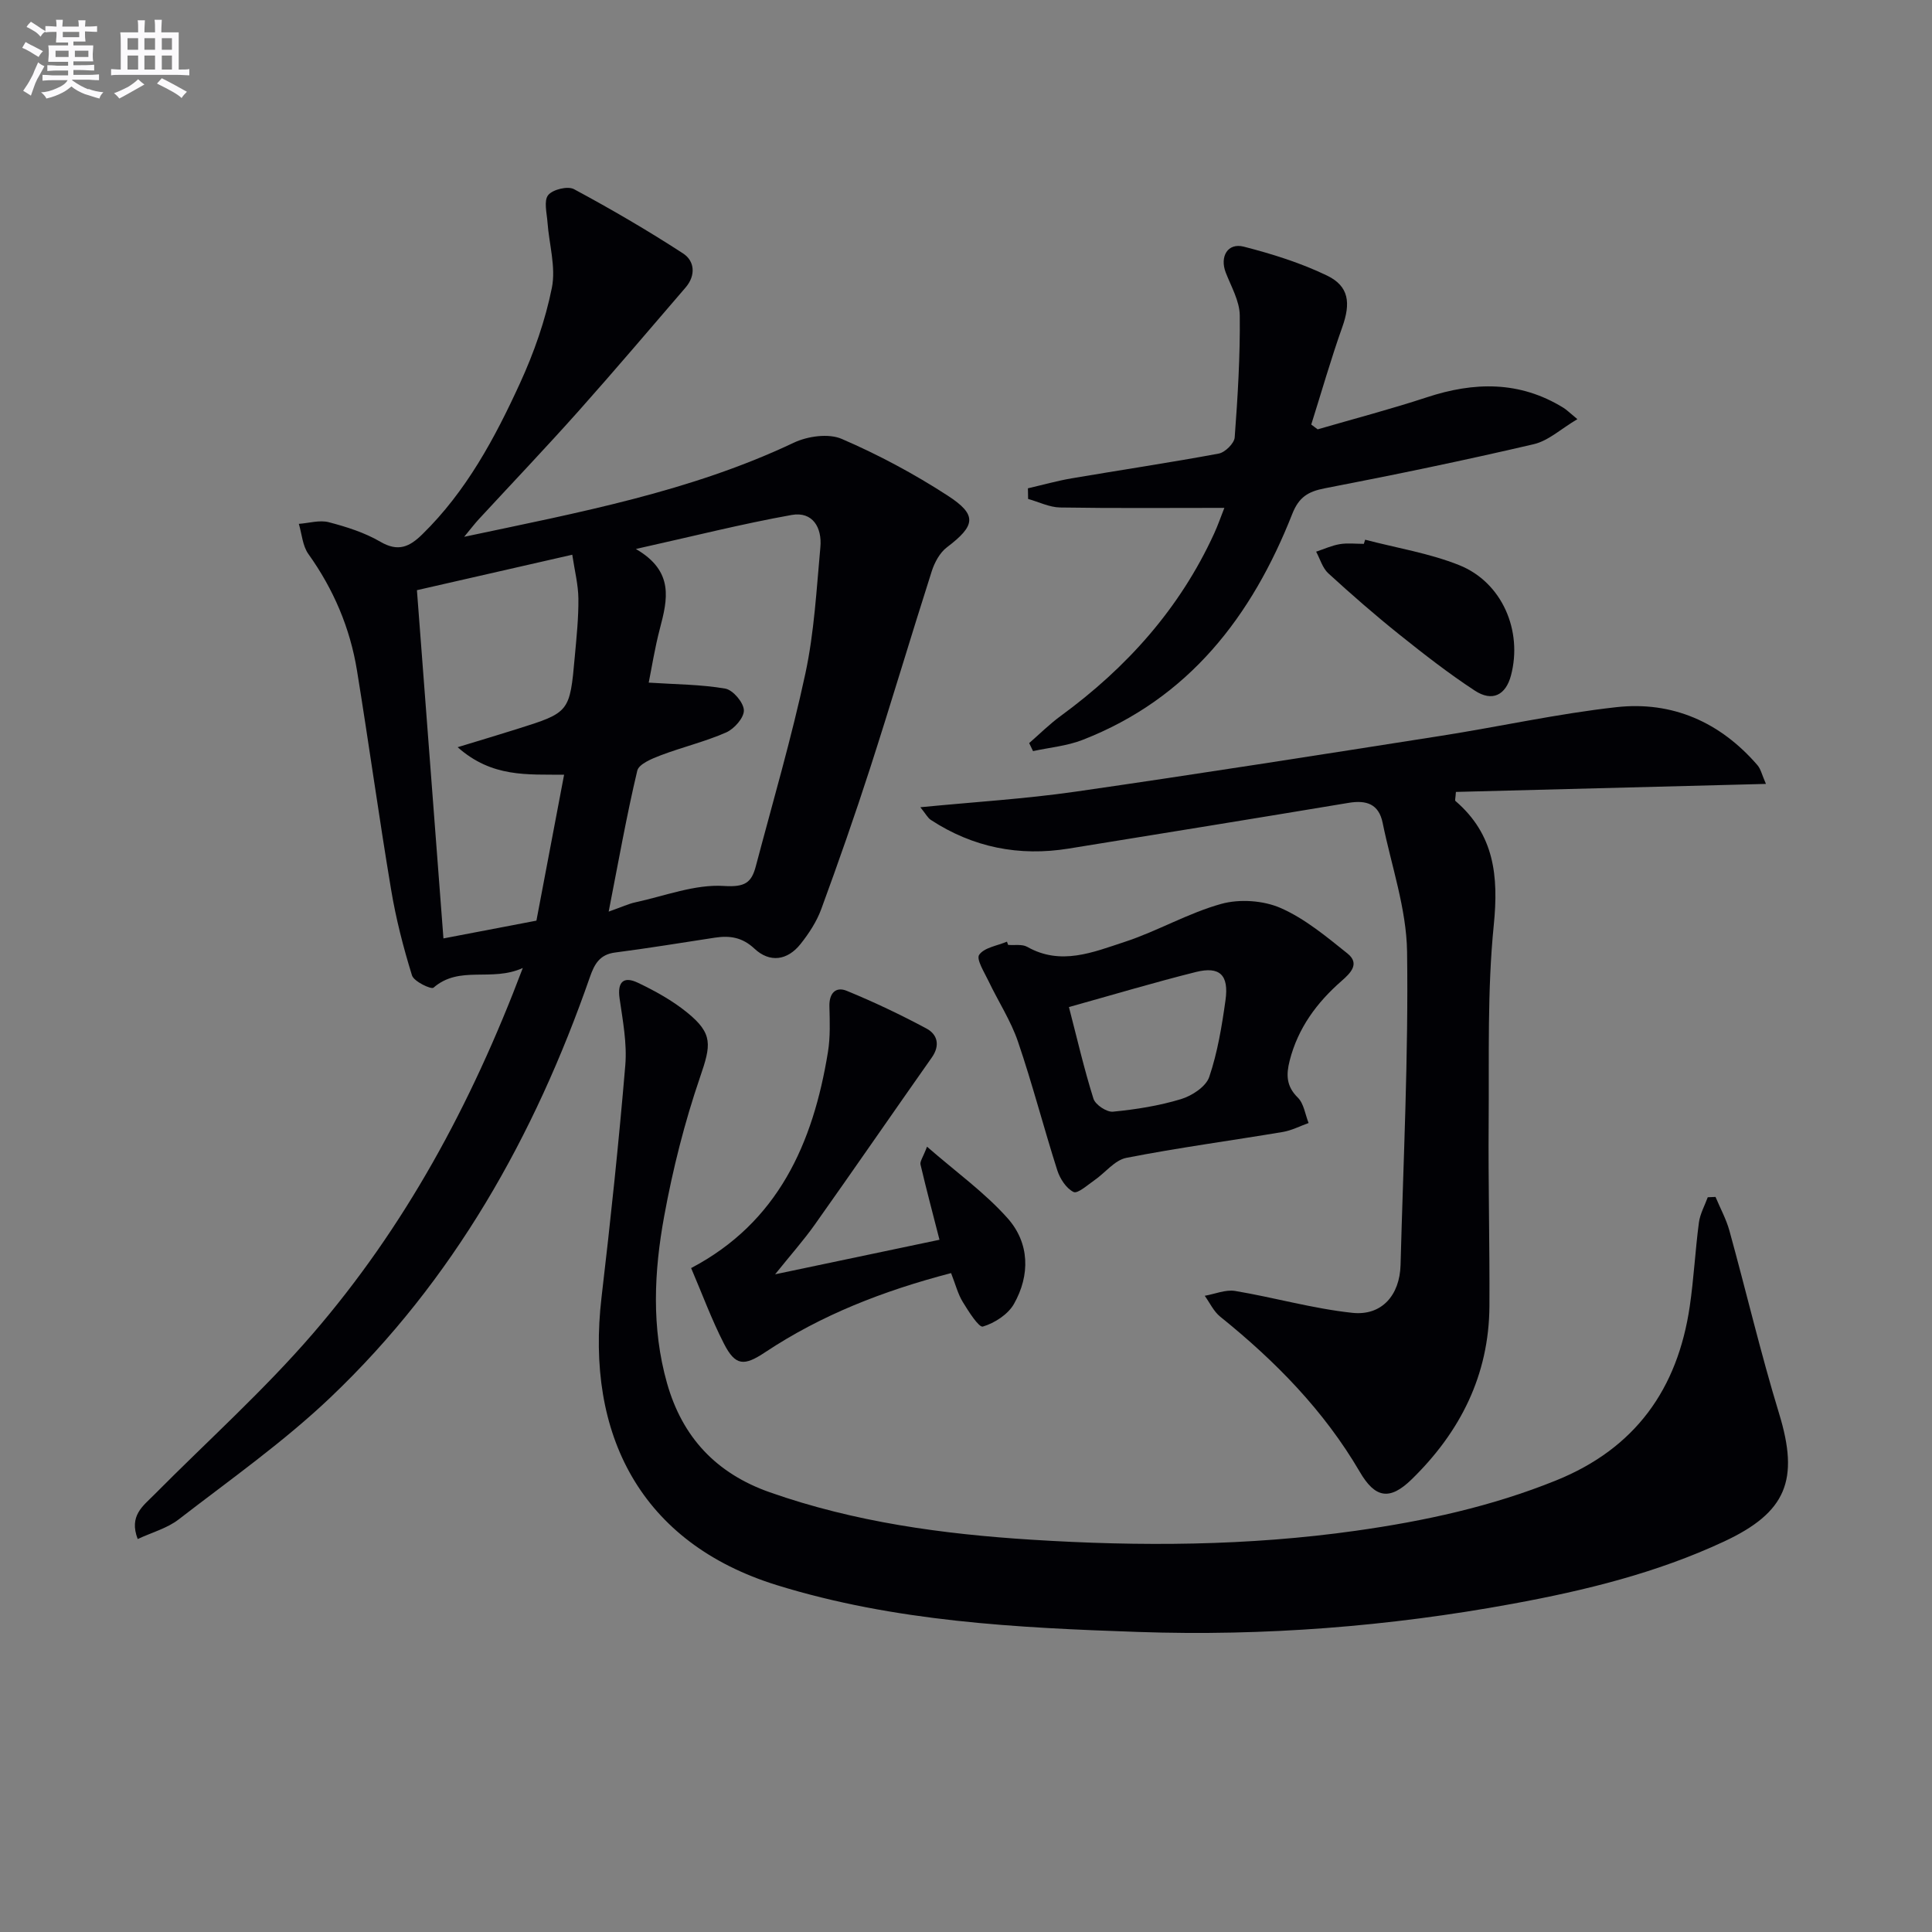 <svg enable-background="new 0 0 400 400" viewBox="0 0 400 400" xmlns="http://www.w3.org/2000/svg"><rect x="0" y="0" width="400" height="400" fill="#808080" stroke="none"/><g fill="#010105"><path d="m96.1 111.14c23.88-5.06 46.85-9.35 68.24-19.48 2.87-1.36 7.2-1.97 9.93-.79 7.59 3.27 14.98 7.23 21.92 11.73 6.22 4.03 5.78 6.21-.16 10.73-1.46 1.11-2.54 3.12-3.12 4.93-4.34 13.57-8.39 27.24-12.77 40.8-3.16 9.78-6.56 19.49-10.1 29.14-.95 2.6-2.56 5.06-4.29 7.24-2.72 3.42-6.37 3.95-9.56.96-2.52-2.36-5.1-2.73-8.16-2.27-6.89 1.05-13.78 2.19-20.69 3.08-3.18.41-4.27 2.39-5.2 5.06-11.47 32.97-28.25 62.81-53.7 87.03-9.71 9.24-20.8 17.05-31.45 25.28-2.36 1.83-5.49 2.67-8.48 4.06-1.86-4.83 1.13-6.86 3.38-9.14 11-11.1 22.7-21.58 32.88-33.38 18.95-21.97 32.69-47.17 43.47-75.71-6.52 2.96-13.07-.63-18.49 4.08-.47.41-4.06-1.28-4.45-2.54-1.81-5.84-3.34-11.81-4.34-17.84-2.52-15.07-4.6-30.21-7.05-45.29-1.43-8.8-4.85-16.83-10.07-24.13-1.2-1.69-1.34-4.13-1.97-6.23 2.08-.15 4.3-.84 6.21-.34 3.67.96 7.43 2.15 10.68 4.05 3.69 2.15 6.03 1.05 8.68-1.55 9.1-8.9 15.01-19.91 20.21-31.26 2.89-6.3 5.25-13.01 6.61-19.78.86-4.29-.58-9.03-.91-13.58-.14-1.91-.79-4.43.14-5.6s4.05-1.93 5.34-1.24c7.7 4.14 15.27 8.55 22.59 13.31 2.42 1.57 2.67 4.56.52 7.06-7.36 8.55-14.66 17.16-22.17 25.59-6.76 7.58-13.76 14.93-20.65 22.39-.83.9-1.58 1.89-3.02 3.63zm29.92 77.6c2.8-.99 4.12-1.62 5.51-1.92 6.12-1.32 12.35-3.78 18.37-3.39 4.35.28 5.69-.7 6.58-4.07 3.51-13.29 7.39-26.51 10.27-39.94 1.83-8.54 2.3-17.4 3.1-26.14.37-4.02-1.58-7.45-5.96-6.66-10.32 1.85-20.51 4.43-32.24 7.04 7.98 4.63 6.55 10.46 4.98 16.46-1.07 4.07-1.72 8.25-2.32 11.21 5.63.37 10.82.37 15.85 1.24 1.59.28 3.79 2.87 3.85 4.47.06 1.54-1.99 3.87-3.66 4.6-4.37 1.92-9.08 3.04-13.56 4.74-1.81.69-4.52 1.8-4.85 3.18-2.2 9.26-3.86 18.66-5.92 29.18zm-31.27-34.04c4.85-1.48 8.54-2.58 12.22-3.74 10.97-3.45 11-3.46 12.04-15.09.36-3.97.78-7.96.74-11.93-.03-2.88-.77-5.76-1.27-9.09-11.26 2.57-21.83 4.98-32.16 7.34 1.85 24.26 3.65 47.87 5.49 72.1 6.61-1.26 12.73-2.44 19.25-3.68 1.9-9.99 3.77-19.87 5.73-30.21-7.61-.09-14.89.63-22.04-5.7z"/><path d="m355.18 247.81c.97 2.33 2.21 4.58 2.88 7 3.48 12.61 6.47 25.37 10.29 37.88 4.19 13.7 1.55 20.42-11.42 26.47-13.95 6.51-28.74 10.13-43.78 12.89-25.6 4.71-51.46 6.72-77.44 5.83-25.21-.86-50.51-2.15-74.86-9.69-28.19-8.73-39.65-31.18-36.31-59.59 1.88-15.99 3.57-32 4.92-48.04.38-4.55-.52-9.25-1.18-13.83-.5-3.46.84-4.66 3.77-3.27 3.57 1.7 7.13 3.67 10.19 6.15 5.46 4.43 4.97 6.76 2.7 13.4-3.2 9.34-5.64 19.03-7.42 28.75-2.11 11.47-2.67 23.14.58 34.61 3.17 11.19 10.17 18.68 21.27 22.59 17.57 6.18 35.79 8.66 54.21 9.82 22.43 1.42 44.86 1.3 67.18-1.86 14.17-2 28.04-5.01 41.4-10.41 16.44-6.64 25.18-18.94 27.69-36.07.84-5.74 1.13-11.56 1.89-17.32.24-1.8 1.2-3.5 1.83-5.24.55-.02 1.08-.05 1.61-.07z"/><path d="m190.55 167.13c11.26-1.1 21.7-1.73 32.01-3.21 25.3-3.64 50.56-7.62 75.81-11.58 12.12-1.9 24.13-4.58 36.3-5.93 11.58-1.28 21.49 3.1 29.19 12.01.7.81.94 2.03 1.76 3.88-21.8.57-43.03 1.12-64.19 1.66-.08 1.29-.24 1.75-.1 1.87 8.06 6.92 8.96 15.53 7.94 25.69-1.36 13.53-.95 27.26-1.06 40.9-.1 12.66.23 25.33.16 37.99-.08 14.29-6.05 26.08-16.11 35.88-4.52 4.41-7.54 3.91-10.72-1.54-7.43-12.72-17.52-22.98-28.9-32.14-1.36-1.09-2.16-2.87-3.21-4.33 2.11-.37 4.31-1.33 6.3-1 8.12 1.36 16.11 3.66 24.27 4.53 6.09.65 9.8-3.67 9.97-9.89.57-21.63 1.65-43.26 1.35-64.88-.13-8.92-3.25-17.8-5.06-26.69-.8-3.9-3.36-4.74-7.03-4.13-19.32 3.22-38.65 6.34-57.98 9.47-10.25 1.66-19.8-.23-28.52-5.93-.64-.41-1.03-1.21-2.18-2.63z"/><path d="m272.81 88.89c7.54-2.19 15.14-4.18 22.59-6.63 9.8-3.23 19.23-3.42 28.28 2.16.68.42 1.26 1.01 2.9 2.36-3.35 1.98-5.99 4.48-9.05 5.19-14.35 3.35-28.79 6.34-43.26 9.13-3.46.67-5.35 1.83-6.72 5.3-8.35 21.2-21.42 38.23-43.42 46.79-3.23 1.26-6.82 1.57-10.25 2.32-.27-.55-.53-1.11-.8-1.66 2.17-1.89 4.22-3.94 6.54-5.63 13.68-10.01 24.67-22.26 31.77-37.79.74-1.61 1.32-3.3 2.1-5.28-11.72 0-22.86.1-34-.08-2.22-.04-4.42-1.15-6.63-1.77-.01-.73-.03-1.47-.04-2.2 3.03-.7 6.03-1.55 9.09-2.07 10.13-1.73 20.31-3.24 30.41-5.12 1.31-.24 3.21-2.11 3.31-3.34.63-8.4 1.14-16.84 1.05-25.26-.03-2.97-1.77-5.96-2.9-8.87-1.28-3.31.39-6.23 3.74-5.37 5.88 1.51 11.79 3.36 17.24 5.99 4.57 2.21 4.9 5.72 3.16 10.62-2.37 6.66-4.31 13.47-6.44 20.22.45.32.89.66 1.33.99z"/><path d="m208.72 195.63c1.33.11 2.89-.19 3.95.4 6.96 3.95 13.65 1.11 20.12-1 6.82-2.23 13.18-5.98 20.06-7.89 3.78-1.05 8.7-.72 12.29.85 5.03 2.21 9.48 5.93 13.84 9.42 2.62 2.1.65 4.05-1.24 5.7-5.11 4.47-9 9.73-10.72 16.45-.75 2.94-.73 5.32 1.68 7.69 1.25 1.23 1.52 3.47 2.23 5.26-1.78.63-3.5 1.54-5.33 1.85-10.8 1.81-21.66 3.26-32.4 5.36-2.42.47-4.39 3.11-6.63 4.65-1.41.97-3.46 2.83-4.3 2.42-1.52-.75-2.81-2.75-3.37-4.49-2.82-8.84-5.14-17.84-8.13-26.61-1.48-4.36-4.08-8.32-6.08-12.52-.87-1.83-2.61-4.56-1.96-5.49 1.05-1.51 3.75-1.87 5.75-2.72.09.23.17.45.24.67zm12.59 12.87c1.71 6.59 3.15 12.86 5.08 18.98.4 1.25 2.74 2.81 4.04 2.68 4.75-.46 9.54-1.22 14.09-2.6 2.27-.69 5.16-2.58 5.84-4.59 1.73-5.11 2.62-10.55 3.37-15.92.72-5.2-1.2-7.03-6.12-5.81-8.64 2.16-17.18 4.72-26.3 7.26z"/><path d="m196.91 263.58c-14.1 3.68-26.88 8.68-38.48 16.38-4.34 2.88-6.15 2.92-8.55-1.78-2.56-5-4.51-10.32-6.79-15.64 17.99-9.45 25.26-25.82 28.33-44.75.5-3.09.38-6.3.3-9.45-.07-2.7 1.31-4.14 3.59-3.2 5.63 2.31 11.16 4.94 16.53 7.82 2.25 1.21 2.84 3.48 1.09 5.97-8.11 11.52-16.1 23.13-24.25 34.63-2.29 3.23-4.94 6.21-8.2 10.27 12.12-2.55 23.24-4.88 34.03-7.15-1.38-5.39-2.73-10.47-3.93-15.58-.15-.63.5-1.45 1.35-3.69 6.02 5.25 11.96 9.5 16.69 14.82 4.55 5.12 4.7 11.76 1.3 17.75-1.23 2.16-3.99 3.94-6.42 4.67-.83.25-2.98-3.14-4.16-5.08-1.02-1.65-1.5-3.63-2.43-5.99z"/><path d="m282.64 111.74c6.51 1.71 13.28 2.79 19.48 5.27 8.89 3.56 13.16 13.6 10.71 22.84-1.08 4.07-3.87 5.52-7.51 3.12-5.4-3.54-10.53-7.54-15.58-11.58-5.06-4.05-9.95-8.32-14.73-12.69-1.2-1.1-1.7-2.97-2.52-4.48 1.63-.54 3.23-1.28 4.9-1.56 1.62-.27 3.31-.06 4.98-.06.09-.29.18-.58.27-.86z"/></g><path d="m6.8 9.5c.6.3 1.3.7 2.1 1.1-.4.4-.7.8-.9 1.2-.7-.4-1.3-.8-1.8-1.1s-1.1-.6-1.6-.8c.2-.4.5-.8.7-1.2.4.2.8.5 1.5.8zm.9 6.9c-.3.6-.5 1.1-.7 1.7s-.4 1.1-.6 1.7c-.6-.4-1.1-.7-1.6-1 .7-1 1.2-1.8 1.5-2.4.3-.5.6-1.1.8-1.7.3-.6.5-1.2.8-1.8.3.3.8.6 1.3.8-.7 1.3-1.2 2.2-1.5 2.7zm.1-11c.4.3 1 .7 1.7 1.1-.5.2-.8.6-1.1 1.1-.5-.6-1-1-1.4-1.2s-.9-.6-1.5-.8c.2-.4.5-.7.9-1.1.5.3.9.6 1.4.9zm10.5 13c1 .4 2 .6 3.1.7-.4.4-.7.8-.8 1.3-.9-.2-1.9-.6-3-.9-1-.4-2-.9-2.8-1.6-.5.4-1.1.9-1.9 1.3s-1.9.9-3.3 1.2c-.1-.3-.5-.8-1.1-1.3 1 0 2.1-.3 3.2-.8 1.2-.5 1.9-1 2.3-1.7h-3.2c-.4 0-1 0-2 .1v-1.2c1 0 1.7.1 2 .1h3.3v-1h-2.3c-.2 0-.9 0-2 .1v-1.2c1.2 0 1.9.1 2 .1h2.3v-.8h-4.1c0-.7.1-1.2.1-1.6 0-.5 0-1.1-.1-1.8h4.1v-.6h-2.5c0-.6.1-1.1.1-1.6v-.6h-.5c-.4 0-1 0-1.8.1v-1.3c1.2 0 1.9.1 2.1.1h.2c0-.3 0-.8-.1-1.4h1.4c0 .6-.1 1-.1 1.4h3.4c0-.4 0-.8-.1-1.3h1.5c0 .4-.1.9-.1 1.3.7 0 1.5 0 2.5-.1v1.2c-1 0-1.8-.1-2.5-.1v.6c0 .3 0 .8.1 1.5h-2.5v.8h4.1c0 .7-.1 1.3-.1 1.8s0 1 .1 1.5h-4.1v.8h1.4c.8 0 1.8 0 2.9-.1v1.2c-1 0-1.9-.1-2.8-.1h-1.5v1h3.2c.3 0 1 0 2.1-.1v1.2c-1.1 0-1.8-.1-2.1-.1h-3.4l-.1.1c1.4 1 2.4 1.5 3.4 1.9zm-4.1-6.6v-1.3h-2.7v1.3zm2.2-4.1v-1.1h-3.4v1.1zm1.9 4.1v-1.3h-2.8v1.3z" fill="#fbfafc"/><path d="m37 6.7v2.3 5.4c1 0 1.8 0 2.2-.1v1.3c-.6 0-1.5-.1-2.5-.1h-11.9c-.7 0-1.3 0-1.8.1v-1.3c.5 0 1.1.1 2 .1v-5.2c0-1 0-1.8-.1-2.5h3.7c0-1.3 0-2.1-.1-2.5h1.5c0 .4-.1 1.3-.1 2.5h2.2c0-1.2 0-2.1-.1-2.6h1.5c0 .4-.1 1.3-.1 2.6zm-12.3 13.7c-.3-.4-.7-.8-1.1-1.1 1.1-.4 2.1-.9 2.9-1.3.8-.5 1.5-1 2.1-1.6.4.4.9.8 1.3 1.1-2.5 1.4-4.2 2.4-5.2 2.9zm3.9-10.1v-2.4h-2.2v2.4zm0 4.1v-2.9h-2.2v2.9zm3.5-4.1v-2.4h-2.2v2.4zm0 4.1v-2.9h-2.2v2.9zm.4 2.9 1-1.1c.6.3 1.4.7 2.5 1.3s2 1.1 2.7 1.5c-.4.4-.8.8-1.1 1.3-.8-.8-2.5-1.7-5.1-3zm3.1-7v-2.4h-2.1v2.4zm0 4.1v-2.9h-2.1v2.9z" fill="#fbfafc"/></svg>